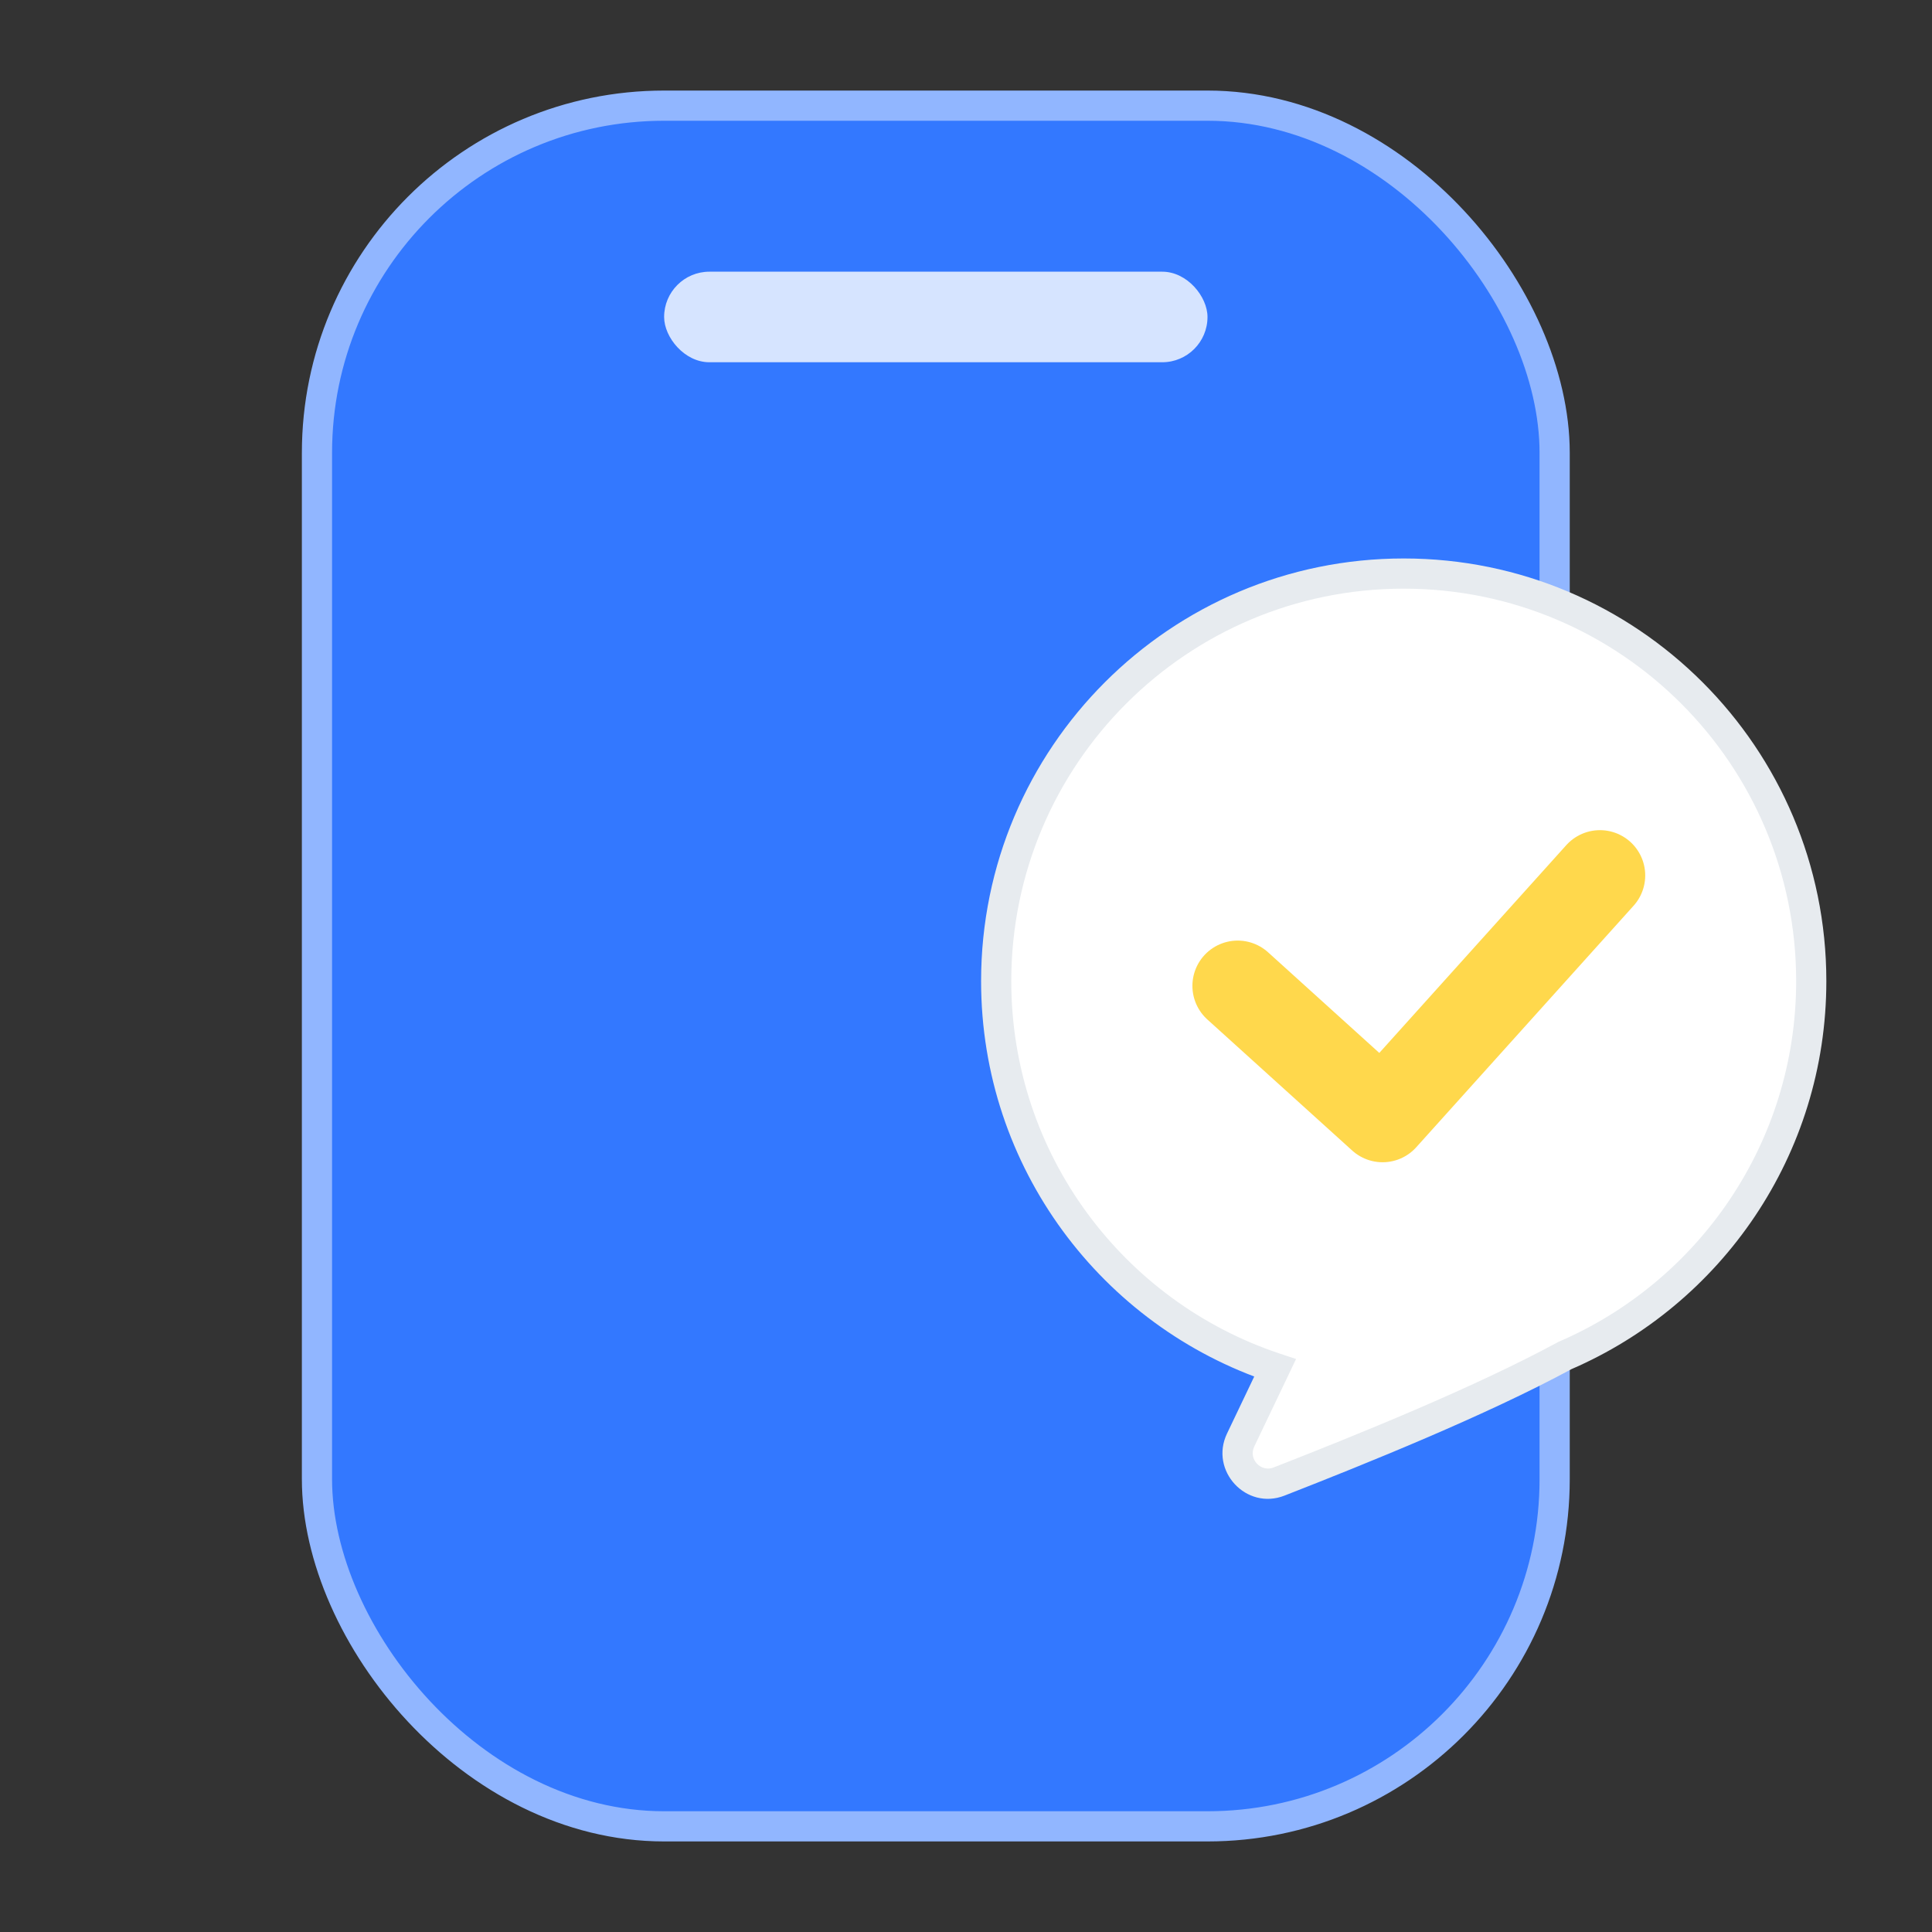 <svg width="64" height="64" viewBox="0 0 64 64" fill="none" xmlns="http://www.w3.org/2000/svg">
<rect x="0" y="0" width="64" height="64" fill="#333333" stroke="none"/>
<rect x="10.5" y="3.5" width="41" height="57" rx="11.5" fill="#3378FF" stroke="#91B6FF"/>
<rect opacity="0.8" x="22" y="9" width="18" height="3" rx="1.5" fill="white"/>
<path fill-rule="evenodd" clip-rule="evenodd" d="M51.839 44.904C56.64 42.834 60 38.06 60 32.501C60 25.045 53.956 19 46.5 19C39.044 19 33 25.045 33 32.501C33 38.467 36.871 43.53 42.238 45.314L41.097 47.704C40.705 48.524 41.523 49.409 42.369 49.078C45.1 48.011 49.042 46.42 51.839 44.904Z" fill="white"/>
<path d="M51.839 44.904L51.642 44.444L51.621 44.453L51.601 44.464L51.839 44.904ZM42.238 45.314L42.69 45.53L42.934 45.018L42.396 44.84L42.238 45.314ZM41.097 47.704L41.548 47.92L41.097 47.704ZM42.369 49.078L42.187 48.613L42.369 49.078ZM59.5 32.501C59.5 37.853 56.265 42.451 51.642 44.444L52.037 45.363C57.014 43.217 60.5 38.266 60.5 32.501H59.5ZM46.5 19.5C53.68 19.5 59.5 25.321 59.5 32.501H60.5C60.5 24.768 54.232 18.5 46.5 18.5V19.5ZM33.5 32.501C33.5 25.321 39.32 19.5 46.5 19.5V18.5C38.768 18.5 32.5 24.768 32.5 32.501H33.5ZM42.396 44.84C37.227 43.121 33.5 38.245 33.5 32.501H32.5C32.5 38.689 36.515 43.938 42.081 45.788L42.396 44.84ZM41.548 47.92L42.69 45.53L41.787 45.099L40.646 47.489L41.548 47.92ZM42.187 48.613C41.767 48.777 41.35 48.335 41.548 47.92L40.646 47.489C40.061 48.713 41.278 50.042 42.551 49.544L42.187 48.613ZM51.601 44.464C48.834 45.964 44.92 47.544 42.187 48.613L42.551 49.544C45.279 48.477 49.249 46.877 52.078 45.343L51.601 44.464Z" fill="#E7EBEF"/>
<path d="M41 32.658L45.8 37.001L53 29" stroke="#FFD84C" stroke-width="3" stroke-linecap="round" stroke-linejoin="round"/>
</svg>
